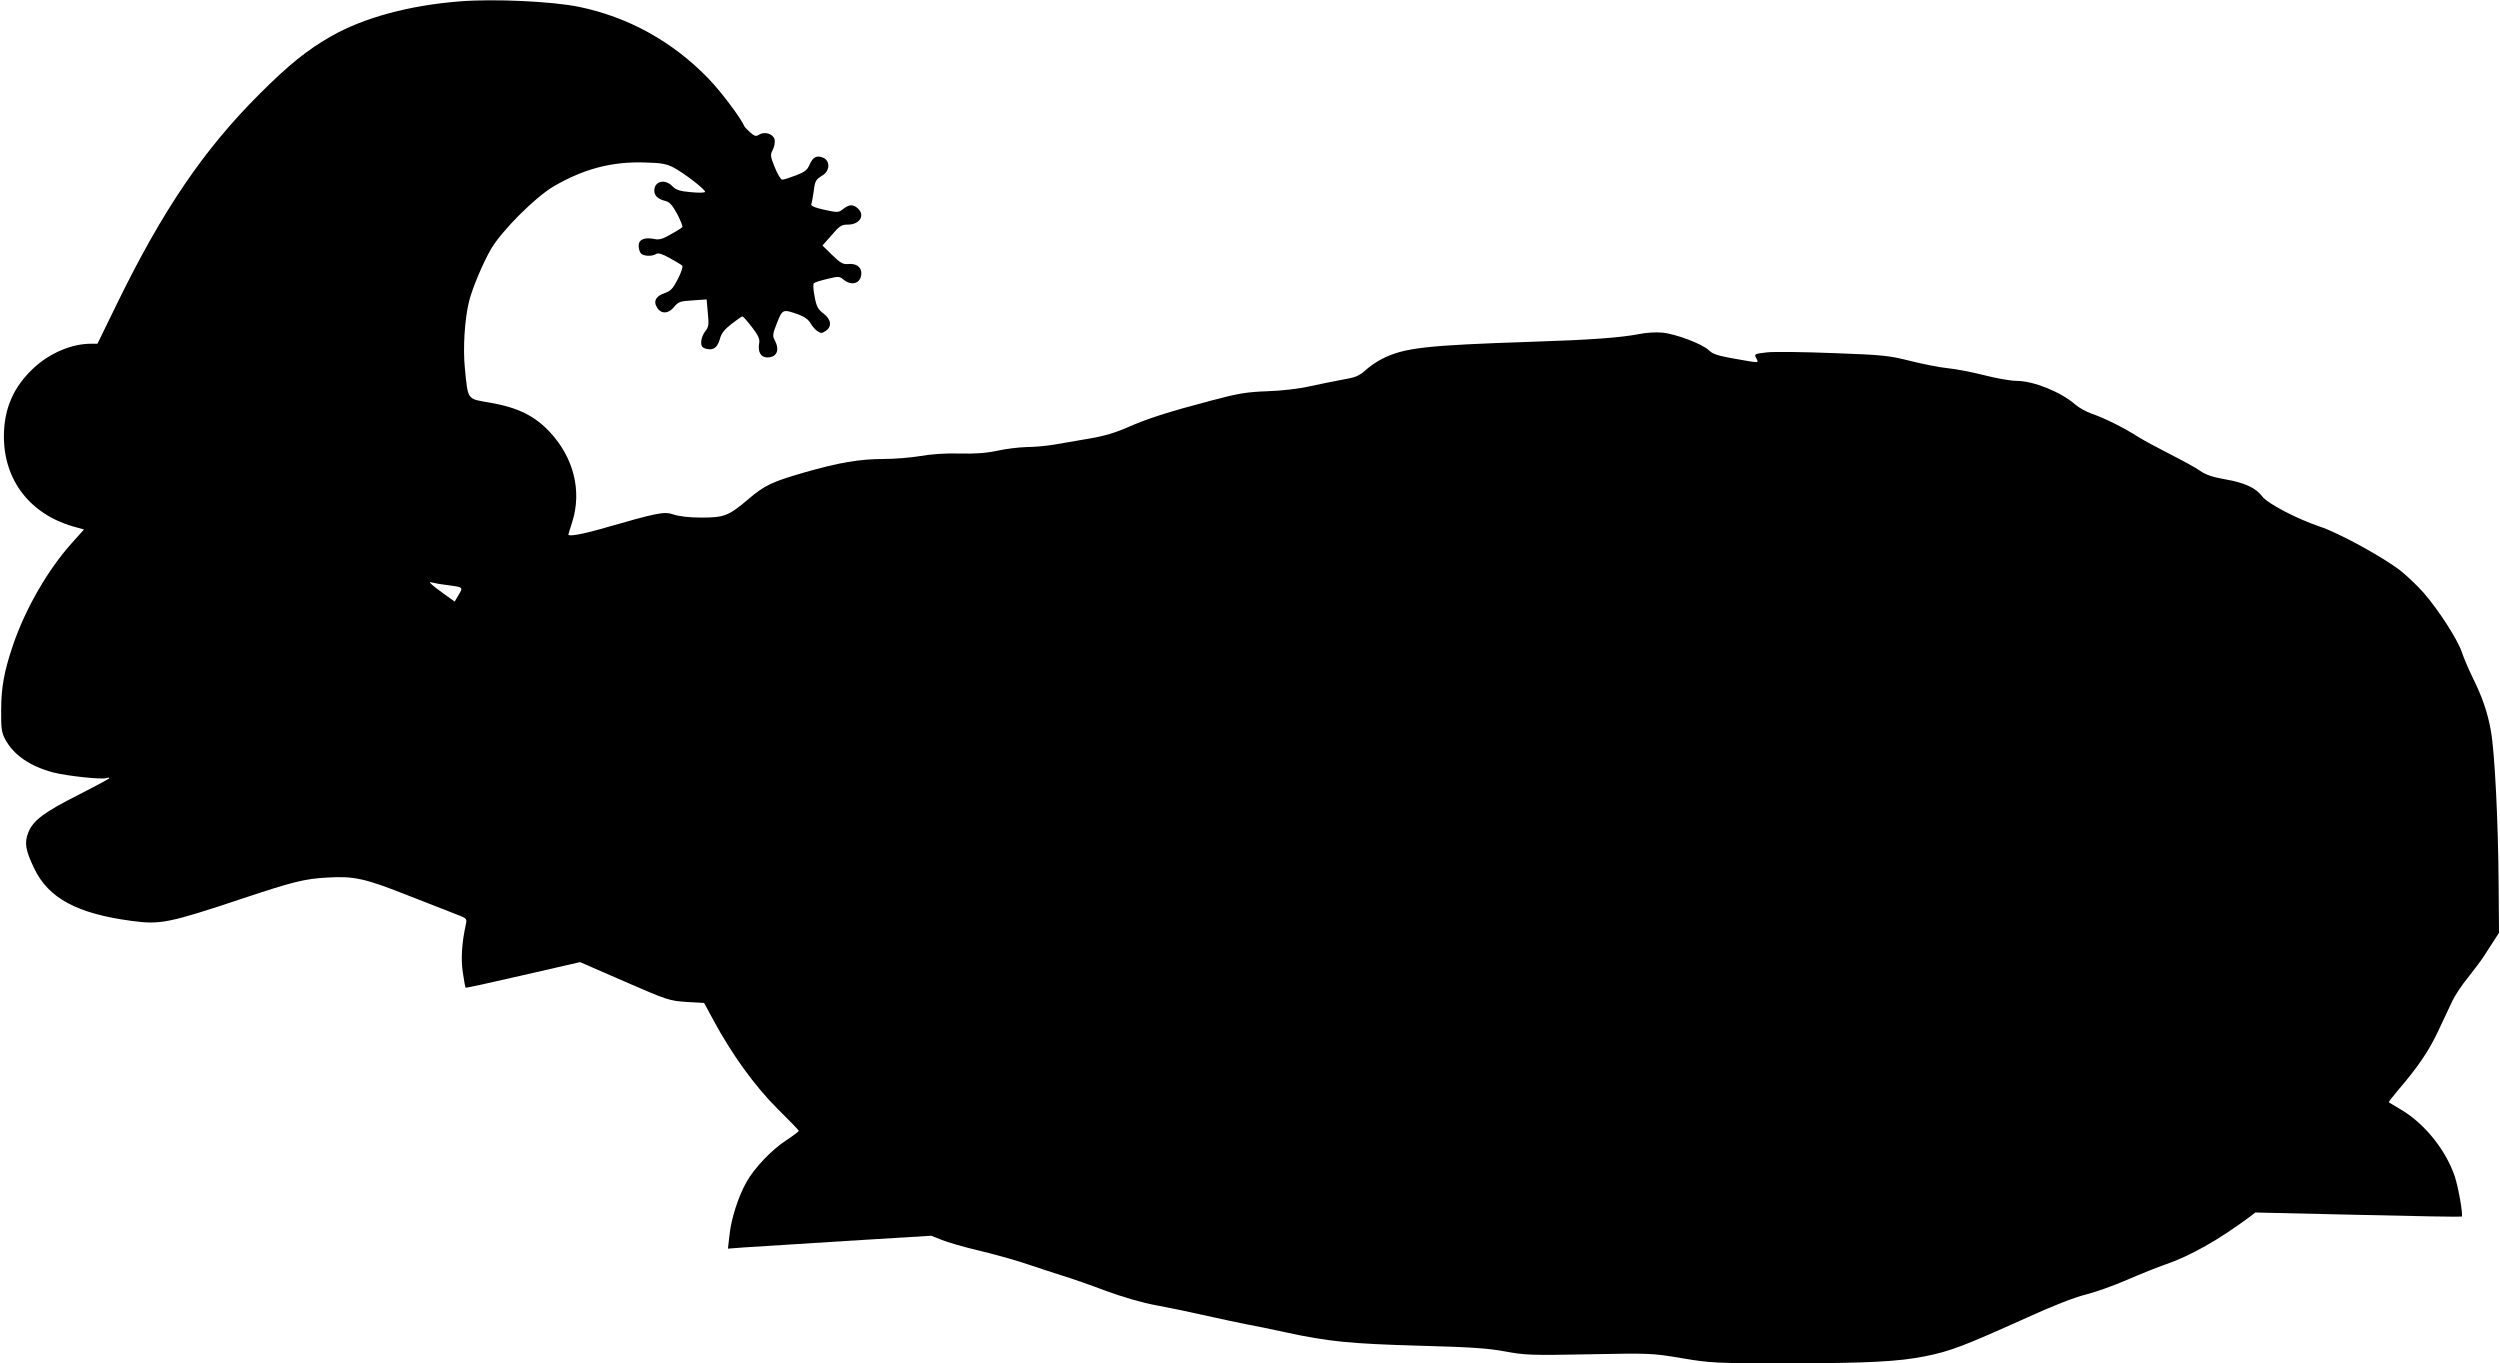  <svg version="1.0" xmlns="http://www.w3.org/2000/svg"
 width="1280pt" height="698pt" viewBox="0 0 1280 698"
 preserveAspectRatio="xMidYMid meet"><g transform="translate(0,698) scale(0.1,-0.1)"
fill="#000000" stroke="none">
<path d="M2355 6973 c-259 -20 -494 -84 -660 -179 -120 -68 -217 -146 -365
-294 -287 -286 -498 -597 -732 -1077 l-99 -203 -37 0 c-96 -1 -205 -47 -286
-121 -106 -97 -156 -210 -156 -354 0 -223 133 -396 353 -460 l57 -16 -60 -67
c-123 -136 -239 -336 -303 -524 -45 -132 -61 -216 -61 -333 -1 -95 2 -116 21
-151 43 -80 128 -138 246 -169 69 -18 249 -37 270 -29 10 3 17 4 17 0 0 -3
-71 -41 -157 -85 -177 -89 -233 -131 -258 -193 -21 -53 -15 -90 30 -184 73
-153 220 -232 499 -269 147 -20 190 -11 566 114 258 86 320 102 437 108 137 8
191 -4 418 -94 105 -41 214 -84 243 -95 50 -19 53 -22 48 -47 -22 -98 -27
-184 -16 -252 6 -40 12 -75 14 -76 2 -2 134 27 294 64 l292 67 227 -99 c220
-96 231 -99 318 -105 l90 -5 46 -85 c95 -177 212 -339 328 -455 61 -60 111
-112 111 -115 0 -3 -29 -25 -64 -48 -75 -49 -162 -140 -204 -214 -41 -72 -79
-189 -87 -272 l-8 -69 79 6 c44 3 278 18 521 33 l441 27 53 -21 c29 -12 111
-36 183 -53 72 -17 178 -46 236 -65 58 -20 146 -48 195 -64 50 -15 153 -51
229 -80 82 -30 185 -60 250 -72 61 -11 176 -35 256 -53 80 -18 174 -38 210
-45 36 -6 126 -25 200 -41 221 -48 334 -59 685 -69 265 -7 352 -13 439 -29
102 -19 132 -21 430 -15 315 6 324 6 477 -20 150 -25 171 -26 545 -26 404 0
569 9 701 36 127 25 202 54 519 197 131 60 244 104 300 118 49 12 145 46 214
76 69 30 159 66 200 80 123 42 273 127 426 241 l31 24 527 -12 c290 -7 529
-11 530 -9 8 9 -17 148 -35 204 -45 135 -153 270 -273 342 -34 20 -63 38 -65
39 -2 2 19 29 46 61 103 120 158 201 206 303 27 58 60 128 73 155 13 28 49 82
80 120 31 39 68 88 82 110 14 22 37 58 51 79 l26 40 -2 244 c-2 321 -20 686
-40 792 -17 95 -44 172 -95 275 -19 39 -43 95 -53 125 -21 64 -120 218 -196
305 -29 33 -81 83 -117 112 -85 67 -317 195 -415 227 -116 39 -268 118 -295
155 -32 43 -90 70 -190 87 -63 11 -98 23 -127 43 -22 16 -92 54 -155 86 -63
32 -139 73 -167 91 -71 45 -167 93 -231 115 -30 10 -69 32 -88 49 -74 64 -213
120 -300 120 -29 0 -103 13 -165 29 -63 16 -147 32 -188 36 -41 4 -126 21
-190 37 -107 27 -138 31 -391 40 -151 6 -305 8 -342 4 -62 -7 -67 -9 -58 -26
15 -27 14 -27 -32 -20 -160 27 -184 33 -209 57 -35 33 -171 84 -239 90 -30 3
-82 0 -115 -7 -100 -19 -245 -30 -555 -40 -540 -18 -650 -30 -763 -87 -26 -13
-65 -39 -86 -59 -33 -29 -52 -37 -118 -48 -43 -8 -118 -23 -168 -34 -52 -12
-143 -23 -215 -25 -106 -4 -150 -11 -285 -47 -228 -60 -332 -94 -432 -138 -61
-27 -121 -45 -193 -57 -58 -10 -139 -24 -180 -31 -41 -7 -106 -13 -145 -13
-38 -1 -106 -9 -150 -19 -56 -12 -113 -16 -193 -14 -69 2 -146 -3 -200 -13
-48 -8 -132 -15 -187 -15 -123 0 -229 -18 -407 -69 -166 -48 -204 -66 -288
-138 -99 -84 -122 -93 -238 -93 -63 0 -115 6 -144 16 -50 16 -75 11 -378 -76
-88 -25 -160 -38 -160 -27 0 1 9 31 20 65 50 159 7 329 -114 459 -78 84 -164
126 -305 151 -122 21 -114 10 -131 178 -10 102 -1 248 21 339 17 69 71 197
113 270 55 94 227 266 321 321 155 90 299 128 469 122 82 -2 109 -7 145 -26
53 -28 161 -111 161 -124 0 -5 -30 -6 -72 -2 -58 5 -77 12 -95 30 -37 40 -93
27 -93 -22 0 -26 18 -43 57 -53 21 -5 36 -22 60 -66 17 -33 29 -63 27 -67 -2
-4 -29 -21 -58 -37 -41 -24 -61 -30 -84 -25 -52 11 -82 -2 -82 -34 0 -15 5
-33 12 -40 14 -14 57 -16 78 -2 11 6 31 0 70 -22 30 -16 59 -34 63 -38 5 -4
-5 -35 -22 -68 -25 -49 -37 -62 -66 -72 -47 -15 -62 -43 -40 -76 21 -33 58
-31 87 5 21 26 31 29 94 33 l72 5 6 -69 c6 -60 5 -71 -13 -94 -12 -15 -21 -40
-21 -55 0 -23 6 -30 27 -35 36 -9 56 6 69 51 7 28 24 49 60 77 27 21 52 38 55
38 4 0 26 -25 49 -55 33 -43 41 -61 37 -82 -8 -44 8 -73 41 -73 50 0 66 38 38
89 -11 21 -10 32 12 87 28 71 30 72 107 45 33 -12 54 -27 65 -46 8 -15 25 -34
36 -41 17 -12 23 -11 42 2 33 23 28 58 -12 89 -28 21 -36 36 -45 86 -7 34 -9
65 -4 69 4 4 35 14 69 22 57 14 62 14 83 -4 44 -35 91 -18 91 34 0 32 -28 51
-70 46 -24 -2 -39 7 -79 46 l-50 49 47 53 c40 47 50 54 83 54 61 0 90 48 51
83 -24 22 -44 21 -75 -3 -24 -19 -27 -19 -97 -4 -52 12 -70 20 -66 30 3 8 8
36 12 63 7 56 10 61 47 84 36 23 38 72 3 89 -34 15 -54 4 -71 -35 -11 -27 -25
-38 -70 -55 -31 -12 -63 -22 -70 -22 -7 0 -24 28 -38 63 -23 57 -24 64 -10 91
8 15 12 39 9 52 -8 29 -50 42 -79 25 -16 -11 -23 -9 -46 11 -14 13 -27 26 -29
30 -21 47 -121 180 -186 247 -182 188 -409 314 -662 366 -135 28 -437 42 -609
28z m-70 -2988 c88 -11 87 -11 63 -51 l-20 -34 -52 37 c-28 20 -58 43 -66 51
-13 12 -13 13 5 9 11 -3 43 -9 70 -12z"/>
</g>
</svg>
